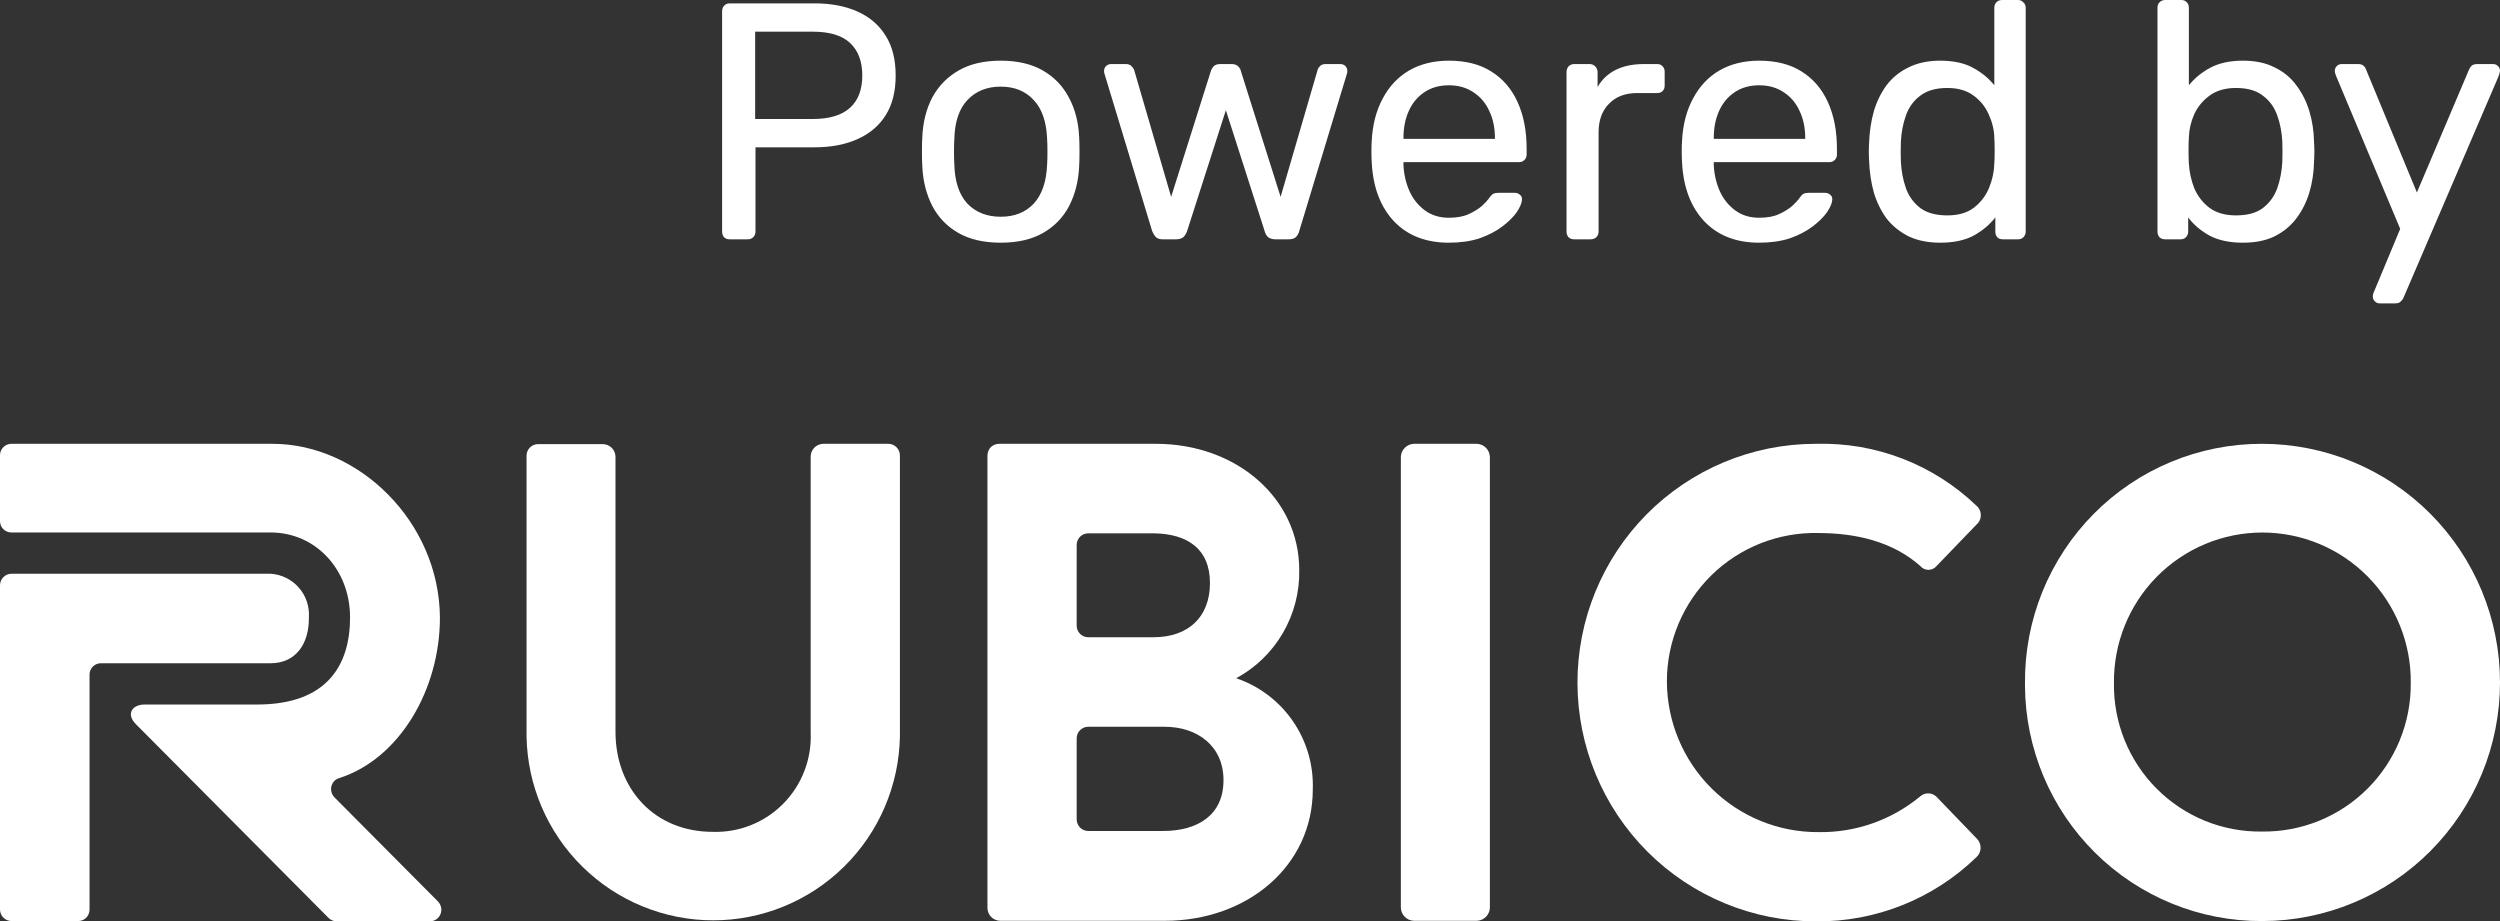 <svg width="445" height="164" viewBox="0 0 445 164" fill="none" xmlns="http://www.w3.org/2000/svg">
<rect x="0" y="0" width="445" height="164" fill="#333333" stroke="none"/>
<path d="M129.901 42.6C129.466 42.6 129.129 42.48 128.891 42.24C128.654 41.96 128.535 41.62 128.535 41.22V2.04C128.535 1.6 128.654 1.26 128.891 1.02C129.129 0.74 129.466 0.6 129.901 0.6H144.992C147.923 0.6 150.458 1.08 152.596 2.04C154.775 3 156.458 4.44 157.646 6.36C158.835 8.24 159.429 10.6 159.429 13.44C159.429 16.28 158.835 18.64 157.646 20.52C156.458 22.4 154.775 23.82 152.596 24.78C150.458 25.74 147.923 26.22 144.992 26.22H134.476V41.22C134.476 41.62 134.337 41.96 134.06 42.24C133.823 42.48 133.486 42.6 133.05 42.6H129.901ZM134.417 21.18H144.695C147.626 21.18 149.824 20.52 151.289 19.2C152.755 17.88 153.488 15.96 153.488 13.44C153.488 10.96 152.775 9.04 151.349 7.68C149.923 6.32 147.705 5.64 144.695 5.64H134.417V21.18ZM178.129 43.2C175.119 43.2 172.604 42.62 170.584 41.46C168.564 40.3 167.019 38.7 165.95 36.66C164.881 34.58 164.286 32.22 164.168 29.58C164.128 28.9 164.108 28.04 164.108 27C164.108 25.92 164.128 25.06 164.168 24.42C164.286 21.74 164.881 19.38 165.95 17.34C167.059 15.3 168.623 13.7 170.643 12.54C172.663 11.38 175.159 10.8 178.129 10.8C181.1 10.8 183.595 11.38 185.615 12.54C187.635 13.7 189.18 15.3 190.249 17.34C191.358 19.38 191.972 21.74 192.091 24.42C192.13 25.06 192.15 25.92 192.15 27C192.15 28.04 192.13 28.9 192.091 29.58C191.972 32.22 191.378 34.58 190.309 36.66C189.239 38.7 187.694 40.3 185.674 41.46C183.655 42.62 181.139 43.2 178.129 43.2ZM178.129 38.58C180.585 38.58 182.545 37.8 184.011 36.24C185.476 34.64 186.269 32.32 186.387 29.28C186.427 28.68 186.447 27.92 186.447 27C186.447 26.08 186.427 25.32 186.387 24.72C186.269 21.68 185.476 19.38 184.011 17.82C182.545 16.22 180.585 15.42 178.129 15.42C175.674 15.42 173.693 16.22 172.188 17.82C170.723 19.38 169.95 21.68 169.871 24.72C169.832 25.32 169.812 26.08 169.812 27C169.812 27.92 169.832 28.68 169.871 29.28C169.95 32.32 170.723 34.64 172.188 36.24C173.693 37.8 175.674 38.58 178.129 38.58ZM206.976 42.6C206.461 42.6 206.065 42.48 205.788 42.24C205.511 41.96 205.273 41.58 205.075 41.1L196.639 13.26C196.559 13.06 196.52 12.86 196.52 12.66C196.52 12.3 196.639 12 196.876 11.76C197.154 11.52 197.451 11.4 197.767 11.4H200.382C200.817 11.4 201.154 11.52 201.392 11.76C201.629 12 201.788 12.22 201.867 12.42L208.462 35.04L215.531 12.66C215.611 12.38 215.769 12.1 216.007 11.82C216.284 11.54 216.68 11.4 217.195 11.4H219.215C219.73 11.4 220.126 11.54 220.403 11.82C220.68 12.1 220.839 12.38 220.878 12.66L227.948 35.04L234.543 12.42C234.583 12.22 234.721 12 234.959 11.76C235.197 11.52 235.533 11.4 235.969 11.4H238.583C238.939 11.4 239.236 11.52 239.474 11.76C239.712 12 239.831 12.3 239.831 12.66C239.831 12.86 239.791 13.06 239.712 13.26L231.275 41.1C231.157 41.58 230.939 41.96 230.622 42.24C230.345 42.48 229.929 42.6 229.374 42.6H227.057C226.542 42.6 226.107 42.48 225.75 42.24C225.433 41.96 225.215 41.58 225.097 41.1L218.205 19.62L211.313 41.1C211.155 41.58 210.917 41.96 210.6 42.24C210.283 42.48 209.848 42.6 209.293 42.6H206.976ZM257.897 43.2C253.817 43.2 250.57 41.94 248.154 39.42C245.737 36.86 244.41 33.38 244.173 28.98C244.133 28.46 244.113 27.8 244.113 27C244.113 26.16 244.133 25.48 244.173 24.96C244.331 22.12 244.985 19.64 246.133 17.52C247.282 15.36 248.847 13.7 250.827 12.54C252.847 11.38 255.204 10.8 257.897 10.8C260.907 10.8 263.422 11.44 265.442 12.72C267.502 14 269.066 15.82 270.136 18.18C271.205 20.54 271.74 23.3 271.74 26.46V27.48C271.74 27.92 271.601 28.26 271.324 28.5C271.086 28.74 270.769 28.86 270.373 28.86H249.817C249.817 28.9 249.817 28.98 249.817 29.1C249.817 29.22 249.817 29.32 249.817 29.4C249.896 31.04 250.253 32.58 250.886 34.02C251.52 35.42 252.431 36.56 253.619 37.44C254.808 38.32 256.234 38.76 257.897 38.76C259.323 38.76 260.511 38.54 261.462 38.1C262.412 37.66 263.185 37.18 263.779 36.66C264.373 36.1 264.769 35.68 264.967 35.4C265.323 34.88 265.601 34.58 265.799 34.5C265.997 34.38 266.314 34.32 266.749 34.32H269.601C269.997 34.32 270.314 34.44 270.552 34.68C270.829 34.88 270.948 35.18 270.908 35.58C270.868 36.18 270.552 36.92 269.957 37.8C269.363 38.64 268.512 39.48 267.403 40.32C266.294 41.16 264.947 41.86 263.363 42.42C261.779 42.94 259.957 43.2 257.897 43.2ZM249.817 24.72H266.096V24.54C266.096 22.74 265.759 21.14 265.086 19.74C264.452 18.34 263.521 17.24 262.293 16.44C261.066 15.6 259.6 15.18 257.897 15.18C256.194 15.18 254.728 15.6 253.501 16.44C252.312 17.24 251.401 18.34 250.768 19.74C250.134 21.14 249.817 22.74 249.817 24.54V24.72ZM280.21 42.6C279.814 42.6 279.477 42.48 279.2 42.24C278.962 41.96 278.843 41.62 278.843 41.22V12.84C278.843 12.44 278.962 12.1 279.2 11.82C279.477 11.54 279.814 11.4 280.21 11.4H282.943C283.339 11.4 283.675 11.54 283.953 11.82C284.23 12.1 284.368 12.44 284.368 12.84V15.48C285.161 14.12 286.25 13.1 287.636 12.42C289.022 11.74 290.686 11.4 292.627 11.4H295.003C295.399 11.4 295.716 11.54 295.954 11.82C296.191 12.06 296.31 12.38 296.31 12.78V15.24C296.31 15.64 296.191 15.96 295.954 16.2C295.716 16.44 295.399 16.56 295.003 16.56H291.438C289.3 16.56 287.616 17.2 286.388 18.48C285.161 19.72 284.547 21.42 284.547 23.58V41.22C284.547 41.62 284.408 41.96 284.131 42.24C283.853 42.48 283.517 42.6 283.121 42.6H280.21ZM313.131 43.2C309.051 43.2 305.803 41.94 303.387 39.42C300.971 36.86 299.644 33.38 299.407 28.98C299.367 28.46 299.347 27.8 299.347 27C299.347 26.16 299.367 25.48 299.407 24.96C299.565 22.12 300.219 19.64 301.367 17.52C302.516 15.36 304.08 13.7 306.061 12.54C308.081 11.38 310.437 10.8 313.131 10.8C316.141 10.8 318.656 11.44 320.676 12.72C322.736 14 324.3 15.82 325.369 18.18C326.439 20.54 326.974 23.3 326.974 26.46V27.48C326.974 27.92 326.835 28.26 326.558 28.5C326.32 28.74 326.003 28.86 325.607 28.86H305.051C305.051 28.9 305.051 28.98 305.051 29.1C305.051 29.22 305.051 29.32 305.051 29.4C305.13 31.04 305.487 32.58 306.12 34.02C306.754 35.42 307.665 36.56 308.853 37.44C310.041 38.32 311.467 38.76 313.131 38.76C314.557 38.76 315.745 38.54 316.695 38.1C317.646 37.66 318.418 37.18 319.013 36.66C319.607 36.1 320.003 35.68 320.201 35.4C320.557 34.88 320.834 34.58 321.032 34.5C321.231 34.38 321.547 34.32 321.983 34.32H324.835C325.231 34.32 325.548 34.44 325.785 34.68C326.063 34.88 326.181 35.18 326.142 35.58C326.102 36.18 325.785 36.92 325.191 37.8C324.597 38.64 323.746 39.48 322.637 40.32C321.528 41.16 320.181 41.86 318.597 42.42C317.012 42.94 315.19 43.2 313.131 43.2ZM305.051 24.72H321.33V24.54C321.33 22.74 320.993 21.14 320.32 19.74C319.686 18.34 318.755 17.24 317.527 16.44C316.299 15.6 314.834 15.18 313.131 15.18C311.428 15.18 309.962 15.6 308.734 16.44C307.546 17.24 306.635 18.34 306.001 19.74C305.368 21.14 305.051 22.74 305.051 24.54V24.72ZM345.365 43.2C343.187 43.2 341.305 42.82 339.721 42.06C338.137 41.26 336.83 40.2 335.8 38.88C334.81 37.52 334.057 35.98 333.542 34.26C333.067 32.54 332.79 30.72 332.71 28.8C332.671 28.16 332.651 27.56 332.651 27C332.651 26.44 332.671 25.84 332.71 25.2C332.79 23.32 333.067 21.52 333.542 19.8C334.057 18.08 334.81 16.54 335.8 15.18C336.83 13.82 338.137 12.76 339.721 12C341.305 11.2 343.187 10.8 345.365 10.8C347.702 10.8 349.643 11.22 351.187 12.06C352.732 12.9 353.999 13.94 354.99 15.18V1.38C354.99 0.98 355.108 0.66 355.346 0.42C355.623 0.14 355.96 0 356.356 0H359.208C359.604 0 359.921 0.14 360.158 0.42C360.436 0.66 360.574 0.98 360.574 1.38V41.22C360.574 41.62 360.436 41.96 360.158 42.24C359.921 42.48 359.604 42.6 359.208 42.6H356.534C356.099 42.6 355.762 42.48 355.524 42.24C355.287 41.96 355.168 41.62 355.168 41.22V38.7C354.178 39.98 352.89 41.06 351.306 41.94C349.722 42.78 347.741 43.2 345.365 43.2ZM346.613 38.34C348.593 38.34 350.177 37.88 351.366 36.96C352.554 36.04 353.445 34.88 354.039 33.48C354.633 32.04 354.95 30.58 354.99 29.1C355.029 28.46 355.049 27.7 355.049 26.82C355.049 25.9 355.029 25.12 354.99 24.48C354.95 23.08 354.613 21.7 353.98 20.34C353.386 18.98 352.475 17.86 351.247 16.98C350.059 16.1 348.514 15.66 346.613 15.66C344.593 15.66 342.989 16.12 341.8 17.04C340.612 17.92 339.761 19.1 339.246 20.58C338.731 22.02 338.434 23.58 338.355 25.26C338.315 26.42 338.315 27.58 338.355 28.74C338.434 30.42 338.731 32 339.246 33.48C339.761 34.92 340.612 36.1 341.8 37.02C342.989 37.9 344.593 38.34 346.613 38.34ZM399.242 43.2C396.866 43.2 394.885 42.78 393.301 41.94C391.717 41.06 390.449 39.98 389.499 38.7V41.22C389.499 41.62 389.36 41.96 389.083 42.24C388.845 42.48 388.528 42.6 388.132 42.6H385.399C385.003 42.6 384.667 42.48 384.39 42.24C384.152 41.96 384.033 41.62 384.033 41.22V1.38C384.033 0.98 384.152 0.66 384.39 0.42C384.667 0.14 385.003 0 385.399 0H388.251C388.687 0 389.024 0.14 389.261 0.42C389.499 0.66 389.618 0.98 389.618 1.38V15.18C390.608 13.94 391.875 12.9 393.42 12.06C395.004 11.22 396.945 10.8 399.242 10.8C401.46 10.8 403.342 11.2 404.886 12C406.471 12.76 407.758 13.82 408.748 15.18C409.778 16.54 410.55 18.08 411.065 19.8C411.58 21.52 411.857 23.32 411.897 25.2C411.936 25.84 411.956 26.44 411.956 27C411.956 27.56 411.936 28.16 411.897 28.8C411.857 30.72 411.58 32.54 411.065 34.26C410.55 35.98 409.778 37.52 408.748 38.88C407.758 40.2 406.471 41.26 404.886 42.06C403.342 42.82 401.46 43.2 399.242 43.2ZM397.995 38.34C400.054 38.34 401.658 37.9 402.807 37.02C403.995 36.1 404.847 34.92 405.362 33.48C405.877 32 406.174 30.42 406.253 28.74C406.292 27.58 406.292 26.42 406.253 25.26C406.174 23.58 405.877 22.02 405.362 20.58C404.847 19.1 403.995 17.92 402.807 17.04C401.658 16.12 400.054 15.66 397.995 15.66C396.133 15.66 394.588 16.1 393.361 16.98C392.133 17.86 391.202 18.98 390.568 20.34C389.974 21.7 389.657 23.08 389.618 24.48C389.578 25.12 389.558 25.9 389.558 26.82C389.558 27.7 389.578 28.46 389.618 29.1C389.697 30.58 390.014 32.04 390.568 33.48C391.162 34.88 392.054 36.04 393.242 36.96C394.47 37.88 396.054 38.34 397.995 38.34ZM423.553 54C423.236 54 422.958 53.88 422.721 53.64C422.483 53.4 422.364 53.12 422.364 52.8C422.364 52.64 422.384 52.48 422.424 52.32C422.463 52.16 422.543 51.96 422.661 51.72L427.236 40.74L415.889 13.68C415.691 13.2 415.591 12.86 415.591 12.66C415.591 12.3 415.71 12 415.948 11.76C416.186 11.52 416.483 11.4 416.839 11.4H419.75C420.146 11.4 420.463 11.5 420.701 11.7C420.938 11.9 421.097 12.14 421.176 12.42L430.207 34.26L439.475 12.42C439.594 12.14 439.752 11.9 439.95 11.7C440.188 11.5 440.524 11.4 440.96 11.4H443.752C444.109 11.4 444.406 11.52 444.644 11.76C444.881 12 445 12.28 445 12.6C445 12.8 444.901 13.16 444.703 13.68L427.83 52.98C427.711 53.26 427.533 53.5 427.295 53.7C427.097 53.9 426.781 54 426.345 54H423.553Z" fill="white"/>
<g clip-path="url(#clip0_38_47)">
<path d="M93.725 81.108C93.726 80.563 93.943 80.041 94.327 79.656C94.711 79.271 95.231 79.054 95.774 79.052H107.303C107.9 79.058 108.47 79.298 108.891 79.72C109.313 80.143 109.552 80.715 109.557 81.312V81.312V130.236C109.557 140.411 116.475 148.068 126.877 148.068C129.203 148.143 131.518 147.735 133.679 146.87C135.841 146.005 137.8 144.702 139.436 143.042C141.072 141.383 142.348 139.403 143.185 137.225C144.022 135.048 144.402 132.721 144.301 130.39V81.26C144.306 80.662 144.546 80.09 144.968 79.668C145.39 79.245 145.96 79.005 146.557 79H158.138C158.41 79.003 158.68 79.06 158.93 79.167C159.181 79.275 159.408 79.431 159.598 79.627C159.788 79.823 159.938 80.055 160.038 80.309C160.139 80.563 160.188 80.834 160.184 81.108V131.109C160.021 139.839 156.449 148.157 150.235 154.274C144.021 160.39 135.661 163.817 126.954 163.817C118.247 163.817 109.887 160.39 103.673 154.274C97.459 148.157 93.887 139.839 93.725 131.109V81.108Z" fill="white"/>
<path d="M220.041 120.727C223.498 118.861 226.375 116.074 228.355 112.674C230.335 109.274 231.342 105.392 231.264 101.456C231.264 88.706 220.143 78.998 205.744 78.998H177.918C177.62 78.995 177.325 79.047 177.047 79.153C176.995 79.153 176.945 79.205 176.843 79.255C176.486 79.432 176.198 79.721 176.022 80.078C175.97 80.13 175.97 80.233 175.92 80.283C175.815 80.562 175.763 80.858 175.766 81.156V161.583C175.764 161.888 175.822 162.191 175.938 162.473C176.053 162.755 176.223 163.012 176.438 163.227C176.653 163.443 176.909 163.614 177.19 163.729C177.472 163.845 177.773 163.904 178.077 163.902H207.337C222.094 163.902 233.676 154.086 233.676 140.527C233.831 136.194 232.588 131.927 230.132 128.36C227.675 124.793 224.136 122.116 220.041 120.727V120.727ZM191.65 96.987C191.652 96.443 191.868 95.921 192.252 95.535C192.636 95.15 193.157 94.933 193.7 94.932H205.432C211.376 95.034 215.373 97.706 215.373 103.77C215.373 109.834 211.521 113.429 205.329 113.429H193.696C193.153 113.427 192.633 113.21 192.249 112.825C191.865 112.44 191.648 111.918 191.647 111.374L191.65 96.987ZM207.023 147.914H193.7C193.157 147.912 192.636 147.695 192.252 147.31C191.868 146.925 191.652 146.403 191.65 145.858V131.418C191.652 130.873 191.868 130.351 192.252 129.966C192.636 129.581 193.157 129.364 193.7 129.363H207.279C213.172 129.363 217.783 132.805 217.783 138.869C217.783 145.19 213.07 147.914 207.023 147.914V147.914Z" fill="white"/>
<path d="M249.352 81.318C249.374 80.71 249.625 80.133 250.053 79.703C250.482 79.273 251.058 79.022 251.664 79H262.887C263.493 79.022 264.068 79.273 264.497 79.703C264.926 80.133 265.176 80.71 265.198 81.318V161.583C265.176 162.191 264.926 162.768 264.497 163.198C264.068 163.628 263.493 163.879 262.887 163.901H251.664C251.058 163.879 250.482 163.628 250.053 163.198C249.625 162.768 249.374 162.191 249.352 161.583V81.318Z" fill="white"/>
<path d="M323.297 79.001C328.535 78.855 333.75 79.752 338.64 81.64C343.53 83.528 347.999 86.369 351.788 89.998C352.237 90.368 352.522 90.9 352.579 91.48C352.637 92.059 352.463 92.638 352.096 93.089C352.044 93.192 351.942 93.244 351.892 93.294L344.72 100.737C344.543 100.954 344.32 101.129 344.068 101.249C343.815 101.369 343.539 101.432 343.26 101.432C342.98 101.432 342.704 101.369 342.452 101.249C342.199 101.129 341.976 100.954 341.8 100.737C336.88 96.37 330.27 94.878 323.659 94.878C320.149 94.796 316.658 95.419 313.391 96.71C310.125 98.001 307.148 99.934 304.637 102.394C302.126 104.855 300.131 107.795 298.769 111.04C297.407 114.285 296.705 117.771 296.706 121.292C296.715 124.834 297.423 128.338 298.786 131.605C300.15 134.872 302.144 137.837 304.653 140.329C307.162 142.822 310.137 144.792 313.408 146.129C316.678 147.465 320.18 148.141 323.711 148.117H323.763C330.315 148.208 336.687 145.969 341.749 141.796C342.146 141.425 342.667 141.218 343.21 141.218C343.752 141.218 344.274 141.425 344.67 141.796L351.946 149.35C352.35 149.787 352.567 150.367 352.547 150.963C352.528 151.56 352.275 152.125 351.844 152.535C344.186 159.981 333.912 164.1 323.247 164.001C317.682 164.011 312.169 162.921 307.023 160.795C301.877 158.669 297.2 155.547 293.257 151.607C289.315 147.668 286.185 142.988 284.046 137.836C281.907 132.684 280.8 127.159 280.79 121.578C280.78 115.997 281.866 110.468 283.987 105.308C286.107 100.148 289.22 95.457 293.148 91.503C297.077 87.549 301.743 84.41 306.881 82.265C312.019 80.12 317.527 79.011 323.093 79.001H323.297Z" fill="white"/>
<path d="M402.622 79C408.184 78.997 413.692 80.092 418.832 82.223C423.971 84.354 428.642 87.48 432.577 91.422C436.513 95.363 439.635 100.043 441.767 105.195C443.898 110.347 444.997 115.869 445.001 121.447C445.004 127.025 443.912 132.548 441.787 137.703C439.661 142.857 436.545 147.541 432.614 151.487C428.684 155.434 424.017 158.565 418.88 160.703C413.742 162.841 408.236 163.943 402.674 163.946V163.946C391.545 164.008 380.847 159.637 372.93 151.794C365.012 143.951 360.523 133.277 360.448 122.116V121.602C360.4 116.02 361.455 110.484 363.553 105.313C365.651 100.142 368.751 95.44 372.673 91.478C376.595 87.516 381.261 84.374 386.402 82.232C391.542 80.09 397.055 78.992 402.622 79V79ZM402.622 148.016C406.101 148.064 409.555 147.414 412.78 146.105C416.006 144.797 418.938 142.855 421.406 140.395C423.874 137.935 425.826 135.005 427.15 131.778C428.474 128.551 429.142 125.092 429.115 121.602C429.157 118.097 428.505 114.617 427.197 111.366C425.888 108.115 423.949 105.157 421.492 102.663C419.035 100.169 416.108 98.188 412.882 96.837C409.656 95.486 406.195 94.79 402.699 94.79C399.203 94.79 395.741 95.486 392.516 96.837C389.29 98.188 386.363 100.169 383.906 102.663C381.449 105.157 379.51 108.115 378.201 111.366C376.893 114.617 376.241 118.097 376.283 121.602C376.234 125.085 376.883 128.541 378.189 131.768C379.496 134.994 381.434 137.926 383.889 140.388C386.345 142.851 389.268 144.794 392.485 146.105C395.703 147.415 399.15 148.065 402.622 148.016Z" fill="white"/>
<path d="M48.168 102.126H2.05C1.507 102.128 0.986 102.345 0.602 102.73C0.218 103.115 0.002 103.637 0 104.181L0 161.893C0.003 162.437 0.219 162.958 0.603 163.342C0.987 163.726 1.507 163.943 2.05 163.944H13.887C14.153 163.949 14.418 163.901 14.665 163.803C14.912 163.704 15.138 163.558 15.329 163.371C15.519 163.185 15.671 162.963 15.776 162.717C15.88 162.472 15.935 162.208 15.937 161.941V120.113C15.932 119.846 15.98 119.581 16.078 119.333C16.176 119.085 16.322 118.859 16.508 118.667C16.694 118.476 16.915 118.324 17.16 118.219C17.405 118.115 17.668 118.06 17.934 118.058H48.168C52.576 118.058 55.036 114.718 54.984 109.886C55.046 108.927 54.918 107.966 54.609 107.057C54.3 106.148 53.815 105.309 53.182 104.588C52.549 103.867 51.78 103.278 50.92 102.856C50.059 102.434 49.124 102.185 48.168 102.126V102.126Z" fill="white"/>
<path d="M45.76 125.405H25.726C23.523 125.405 22.396 127.101 24.185 128.899L58.474 163.382C58.668 163.58 58.899 163.736 59.154 163.842C59.409 163.948 59.683 164.001 59.959 163.999H76.461C77.004 164.011 77.53 163.807 77.924 163.432C78.317 163.056 78.547 162.54 78.562 161.995C78.57 161.419 78.349 160.863 77.948 160.45L59.551 141.949C59.162 141.564 58.939 141.043 58.929 140.495C58.92 139.948 59.124 139.418 59.499 139.02C59.745 138.783 60.043 138.607 60.37 138.506C71.13 135.064 78.306 122.729 78.306 109.935C78.198 92.875 63.851 79.001 48.529 79.001H2.102C1.832 78.99 1.562 79.034 1.309 79.13C1.057 79.226 0.825 79.371 0.63 79.558C0.434 79.744 0.277 79.969 0.169 80.217C0.061 80.465 0.003 80.733 -4.09275e-05 81.004V92.716C-0.006 92.984 0.042 93.25 0.139 93.498C0.237 93.747 0.383 93.974 0.569 94.166C0.755 94.358 0.977 94.51 1.222 94.616C1.467 94.721 1.731 94.776 1.998 94.778H48.168C56.213 94.778 62.312 101.408 62.312 109.886C62.312 118.365 58.264 125.405 45.76 125.405Z" fill="white"/>
</g>
<defs>
<clipPath id="clip0_38_47">
<rect width="445" height="85" fill="white" transform="translate(0 79)"/>
</clipPath>
</defs>
</svg>
